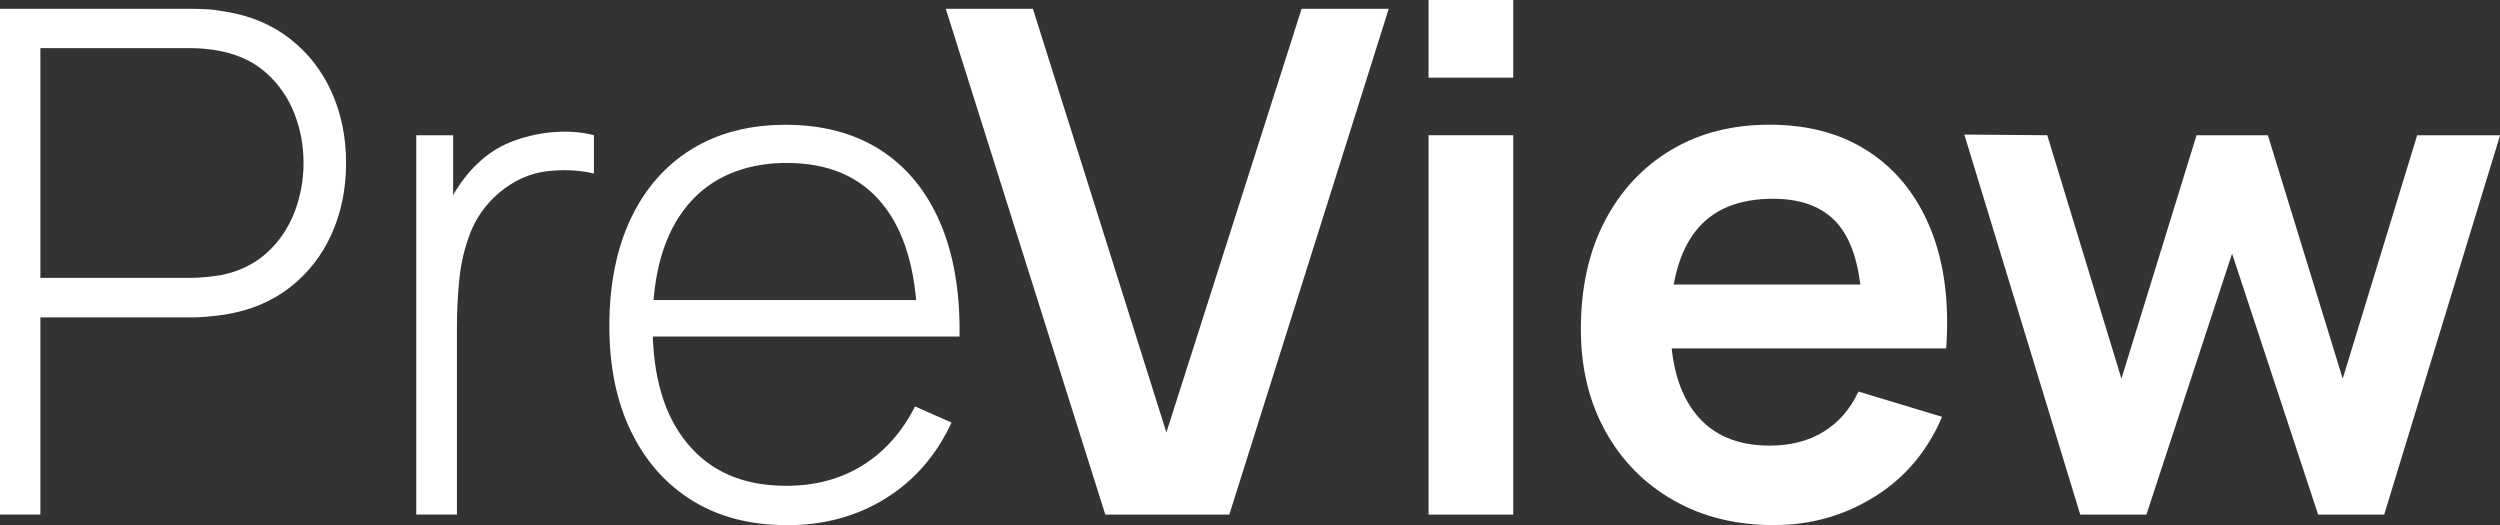 <?xml version="1.0" encoding="UTF-8"?>
<svg id="Layer_2" data-name="Layer 2" xmlns="http://www.w3.org/2000/svg" viewBox="0 0 256.22 53.82">
  <rect x="0" y="0" width="256.22" height="53.82" fill="#333333" stroke="none"/>
  <defs>
    <style>
      .cls-1 {
        fill: #fff;
      }
    </style>
  </defs>
  <g id="Layer_1-2" data-name="Layer 1">
    <g>
      <path class="cls-1" d="M0,52.74V.9h19.55c.5,0,1.05.02,1.64.05s1.21.11,1.85.23c2.59.41,4.82,1.34,6.68,2.79,1.86,1.45,3.28,3.28,4.27,5.47.98,2.2,1.48,4.61,1.48,7.25s-.49,5.09-1.48,7.29-2.41,4.02-4.27,5.47c-1.86,1.45-4.09,2.38-6.68,2.79-.65.1-1.27.17-1.85.22-.59.05-1.13.07-1.64.07H4.14v20.2H0ZM4.14,28.48h15.34c.43,0,.93-.02,1.49-.07.56-.05,1.13-.12,1.71-.22,1.87-.38,3.43-1.15,4.68-2.29s2.18-2.51,2.81-4.12c.62-1.61.94-3.3.94-5.08s-.31-3.46-.94-5.06c-.62-1.6-1.56-2.96-2.81-4.1-1.25-1.14-2.81-1.9-4.68-2.29-.58-.12-1.15-.2-1.71-.25-.56-.05-1.06-.07-1.49-.07H4.14v23.54Z"/>
      <path class="cls-1" d="M42.66,52.74V13.86h3.78v9.32l-.94-1.22c.43-1.1.98-2.13,1.64-3.08.66-.95,1.34-1.72,2.03-2.32,1.03-.96,2.24-1.69,3.64-2.18,1.39-.49,2.8-.78,4.21-.86,1.42-.08,2.7.03,3.85.34v3.92c-1.54-.36-3.17-.43-4.9-.22-1.73.22-3.35.96-4.86,2.23-1.32,1.15-2.28,2.49-2.88,4.01-.6,1.52-.98,3.12-1.15,4.79-.17,1.67-.25,3.29-.25,4.88v19.26h-4.18Z"/>
      <path class="cls-1" d="M80.63,53.82c-3.72,0-6.94-.83-9.65-2.5-2.71-1.67-4.81-4.03-6.3-7.09-1.49-3.06-2.23-6.68-2.23-10.85s.74-7.91,2.21-11,3.56-5.45,6.26-7.11c2.7-1.66,5.91-2.48,9.63-2.48s6.99.86,9.67,2.57c2.68,1.72,4.72,4.19,6.12,7.43,1.4,3.24,2.07,7.14,2,11.7h-4.32v-1.44c-.12-5.33-1.32-9.38-3.6-12.17s-5.54-4.18-9.79-4.18-7.78,1.45-10.17,4.34c-2.39,2.89-3.58,6.98-3.58,12.26s1.19,9.29,3.58,12.17c2.39,2.88,5.75,4.32,10.1,4.32,3,0,5.62-.7,7.87-2.11,2.24-1.4,4.03-3.41,5.35-6.03l3.74,1.66c-1.56,3.36-3.82,5.95-6.77,7.78s-6.32,2.74-10.12,2.74ZM65.3,34.49v-3.74h30.71v3.74h-30.71Z"/>
      <path class="cls-1" d="M113.28,52.74L96.93.9h8.93l13.68,43.42L133.4.9h8.93l-16.34,51.84h-12.71Z"/>
      <path class="cls-1" d="M146.41,7.96V0h8.68v7.96h-8.68ZM146.41,52.74V13.86h8.68v38.88h-8.68Z"/>
      <path class="cls-1" d="M181.86,53.82c-3.94,0-7.39-.85-10.37-2.56-2.98-1.7-5.3-4.07-6.97-7.09-1.67-3.02-2.5-6.5-2.5-10.44,0-4.25.82-7.94,2.45-11.07,1.63-3.13,3.9-5.56,6.8-7.29,2.9-1.73,6.26-2.59,10.08-2.59,4.03,0,7.46.94,10.28,2.83,2.82,1.88,4.91,4.54,6.28,7.97,1.37,3.43,1.88,7.48,1.55,12.13h-8.6v-3.17c-.02-4.22-.77-7.31-2.23-9.25s-3.77-2.92-6.91-2.92c-3.55,0-6.19,1.1-7.92,3.29-1.73,2.2-2.59,5.41-2.59,9.63,0,3.94.86,6.98,2.59,9.14,1.73,2.16,4.25,3.24,7.56,3.24,2.14,0,3.98-.47,5.53-1.42,1.55-.95,2.74-2.32,3.58-4.12l8.57,2.59c-1.49,3.5-3.79,6.23-6.89,8.17-3.11,1.94-6.53,2.92-10.28,2.92ZM168.47,35.71v-6.55h26.75v6.55h-26.75Z"/>
      <path class="cls-1" d="M213.2,52.74l-11.88-38.95,8.5.07,7.6,24.95,7.7-24.95h7.31l7.67,24.95,7.63-24.95h8.5l-11.88,38.88h-6.77l-8.82-26.75-8.78,26.75h-6.77Z"/>
    </g>
  </g>
</svg>